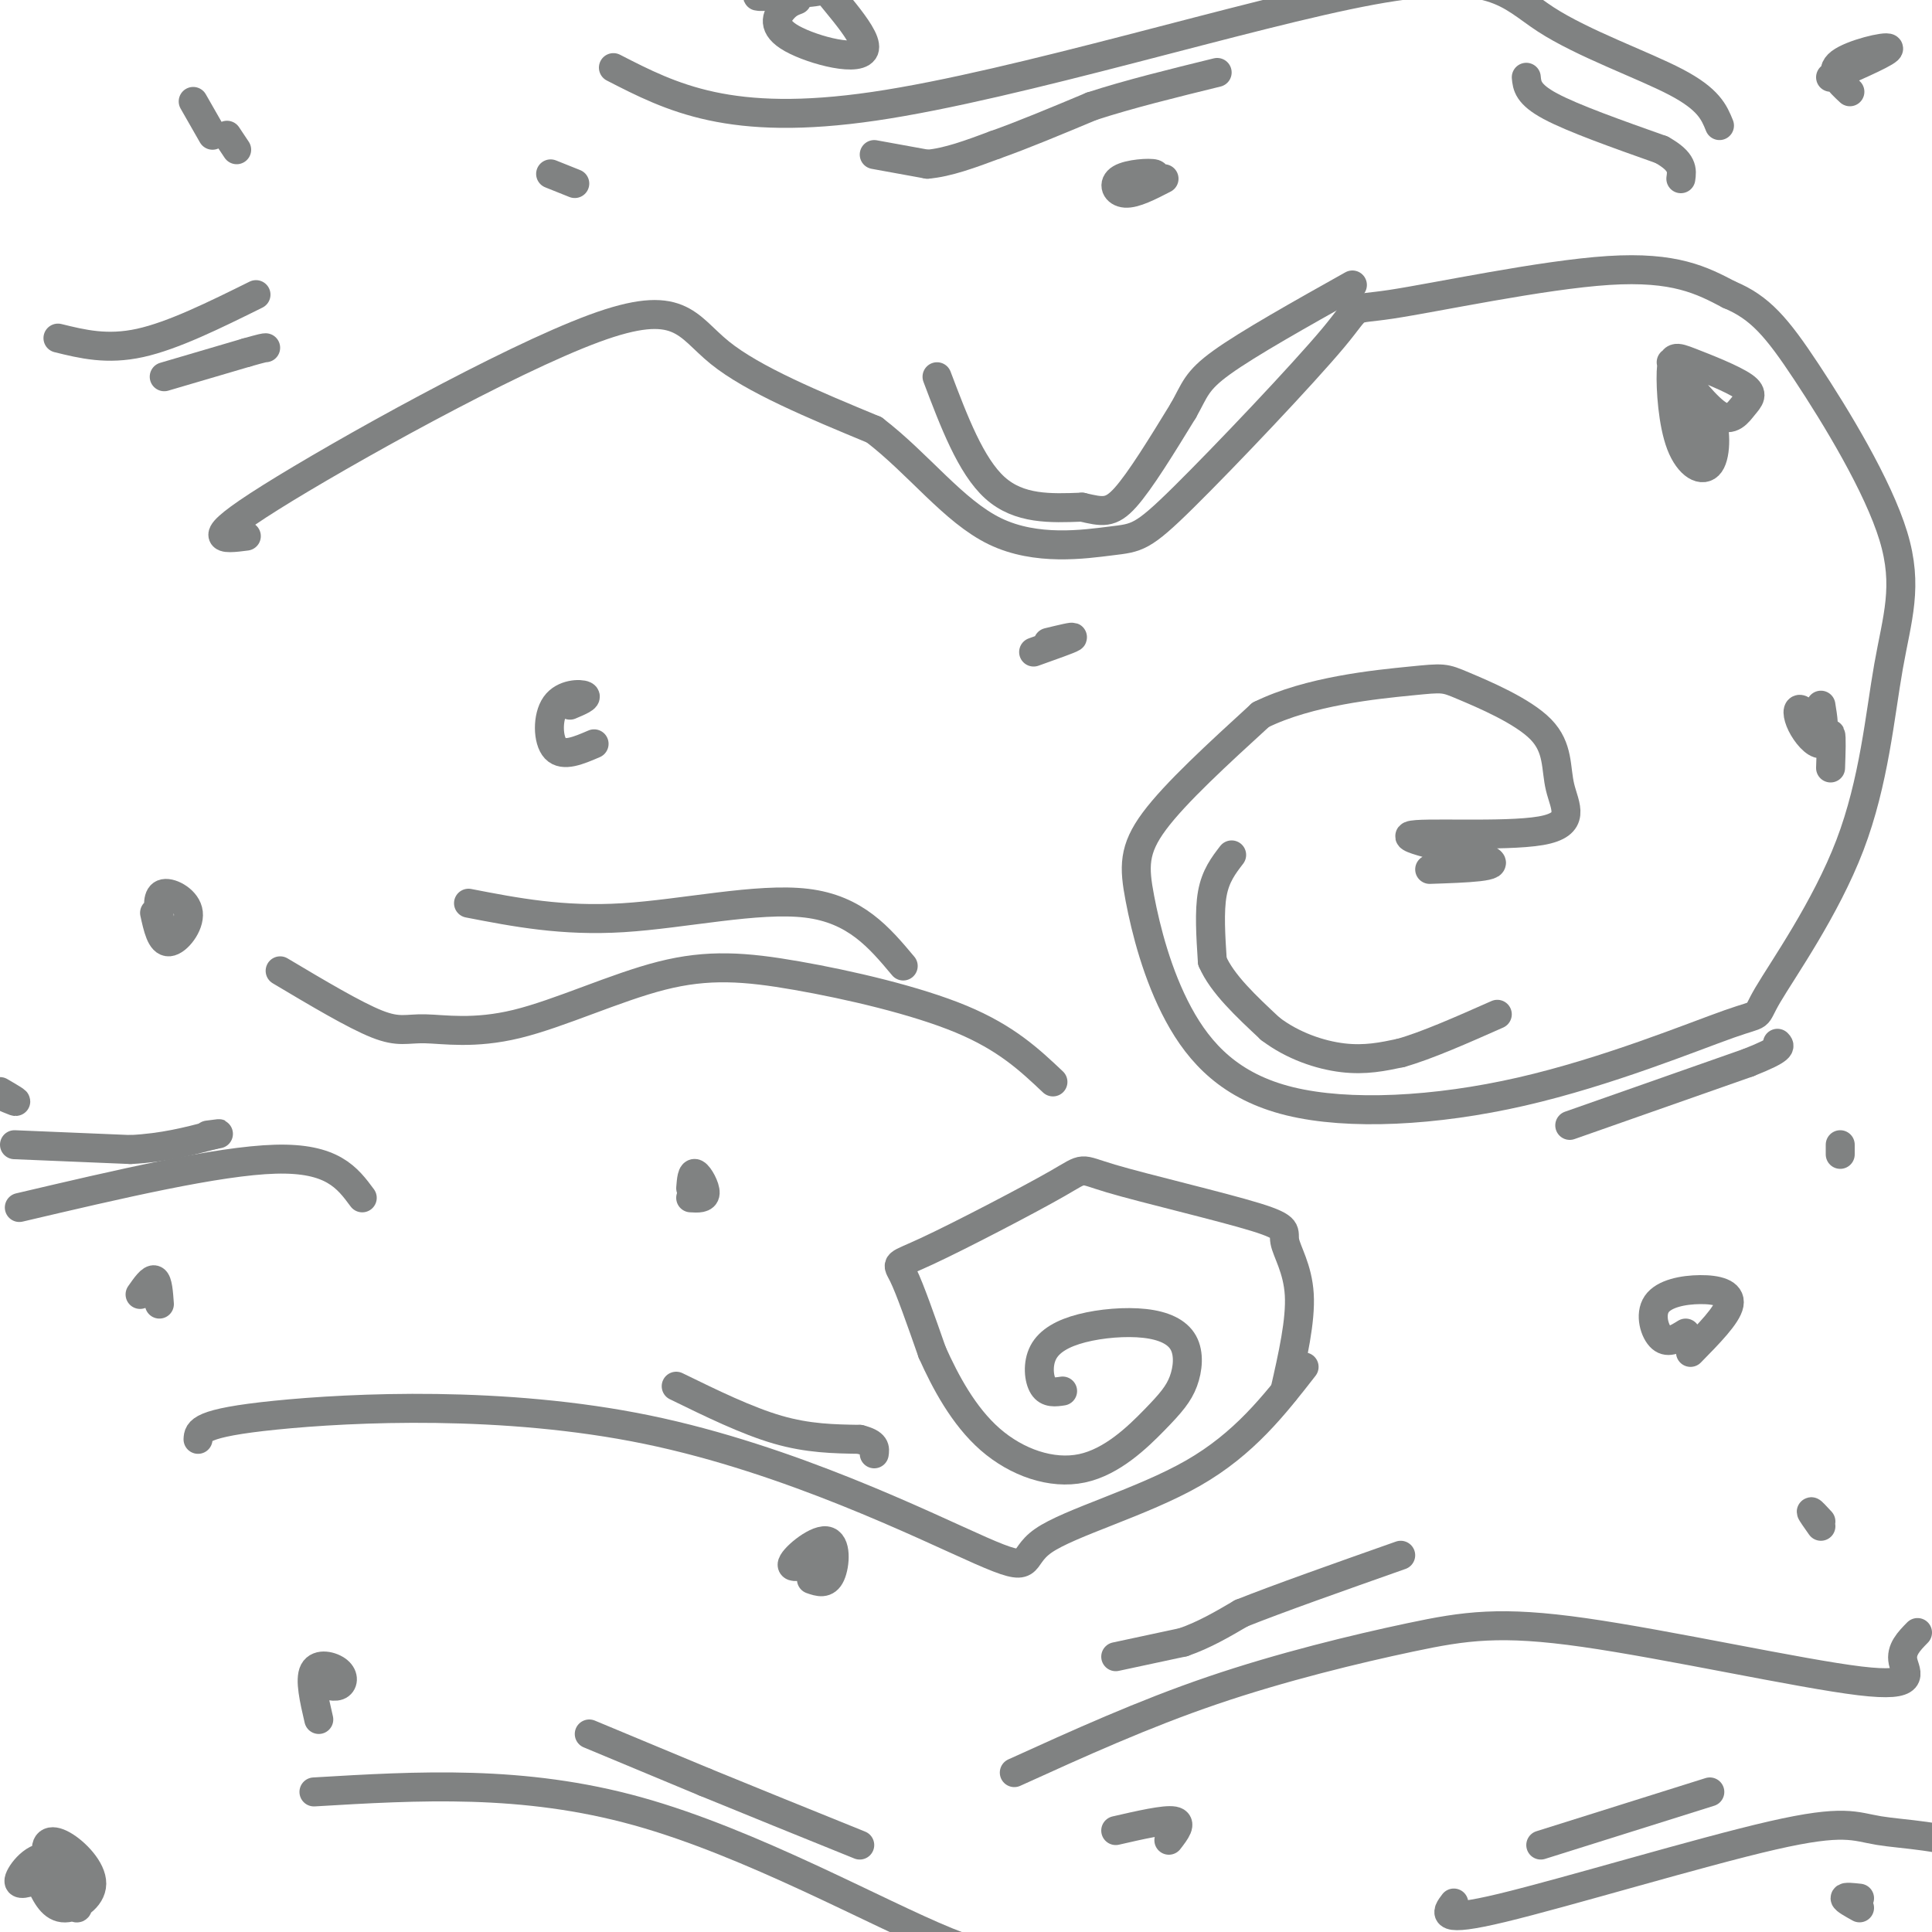 <svg viewBox='0 0 400 400' version='1.1' xmlns='http://www.w3.org/2000/svg' xmlns:xlink='http://www.w3.org/1999/xlink'><g fill='none' stroke='#808282' stroke-width='6' stroke-linecap='round' stroke-linejoin='round'><path d='M41,298c0.087,-1.699 0.174,-3.397 16,-5c15.826,-1.603 47.393,-3.109 77,3c29.607,6.109 57.256,19.833 69,25c11.744,5.167 7.585,1.776 13,-2c5.415,-3.776 20.404,-7.936 31,-14c10.596,-6.064 16.798,-14.032 23,-22'/><path d='M266,288c1.660,-7.300 3.321,-14.599 3,-20c-0.321,-5.401 -2.623,-8.902 -3,-11c-0.377,-2.098 1.170,-2.791 -6,-5c-7.170,-2.209 -23.057,-5.935 -30,-8c-6.943,-2.065 -4.944,-2.471 -11,1c-6.056,3.471 -20.169,10.819 -27,14c-6.831,3.181 -6.380,2.195 -5,5c1.380,2.805 3.690,9.403 6,16'/><path d='M193,280c2.712,6.052 6.494,13.183 12,18c5.506,4.817 12.738,7.322 19,6c6.262,-1.322 11.553,-6.469 15,-10c3.447,-3.531 5.049,-5.446 6,-8c0.951,-2.554 1.250,-5.749 0,-8c-1.250,-2.251 -4.051,-3.559 -8,-4c-3.949,-0.441 -9.048,-0.015 -13,1c-3.952,1.015 -6.756,2.619 -8,5c-1.244,2.381 -0.927,5.537 0,7c0.927,1.463 2.463,1.231 4,1'/><path d='M51,111c-4.881,0.631 -9.762,1.262 5,-8c14.762,-9.262 49.167,-28.417 67,-35c17.833,-6.583 19.095,-0.595 26,5c6.905,5.595 19.452,10.798 32,16'/><path d='M181,89c9.267,7.102 16.434,16.857 25,21c8.566,4.143 18.531,2.674 24,2c5.469,-0.674 6.443,-0.554 15,-9c8.557,-8.446 24.696,-25.460 31,-33c6.304,-7.540 2.774,-5.607 12,-7c9.226,-1.393 31.207,-6.112 45,-7c13.793,-0.888 19.396,2.056 25,5'/><path d='M358,61c6.398,2.647 9.892,6.765 16,16c6.108,9.235 14.831,23.586 18,34c3.169,10.414 0.786,16.890 -1,27c-1.786,10.110 -2.975,23.852 -8,37c-5.025,13.148 -13.885,25.700 -17,31c-3.115,5.300 -0.484,3.346 -8,6c-7.516,2.654 -25.178,9.916 -43,14c-17.822,4.084 -35.803,4.989 -48,2c-12.197,-2.989 -18.609,-9.873 -23,-18c-4.391,-8.127 -6.759,-17.496 -8,-24c-1.241,-6.504 -1.355,-10.144 3,-16c4.355,-5.856 13.177,-13.928 22,-22'/><path d='M261,148c10.005,-4.945 24.018,-6.307 31,-7c6.982,-0.693 6.931,-0.716 11,1c4.069,1.716 12.256,5.170 16,9c3.744,3.830 3.045,8.034 4,12c0.955,3.966 3.565,7.692 -4,9c-7.565,1.308 -25.306,0.198 -27,1c-1.694,0.802 12.659,3.515 16,5c3.341,1.485 -4.329,1.743 -12,2'/><path d='M58,201c7.697,4.583 15.394,9.166 20,11c4.606,1.834 6.123,0.918 10,1c3.877,0.082 10.116,1.163 19,-1c8.884,-2.163 20.412,-7.569 30,-10c9.588,-2.431 17.235,-1.885 28,0c10.765,1.885 24.647,5.110 34,9c9.353,3.890 14.176,8.445 19,13'/><path d='M210,367c13.333,-6.057 26.666,-12.114 41,-17c14.334,-4.886 29.670,-8.602 41,-11c11.330,-2.398 18.656,-3.478 36,-1c17.344,2.478 44.708,8.513 57,10c12.292,1.487 9.512,-1.575 9,-4c-0.512,-2.425 1.244,-4.212 3,-6'/><path d='M349,276c-1.788,1.116 -3.576,2.233 -5,1c-1.424,-1.233 -2.485,-4.815 -1,-7c1.485,-2.185 5.515,-2.973 9,-3c3.485,-0.027 6.424,0.707 6,3c-0.424,2.293 -4.212,6.147 -8,10'/><path d='M66,356c-0.958,-4.131 -1.917,-8.262 -1,-10c0.917,-1.738 3.708,-1.083 5,0c1.292,1.083 1.083,2.595 0,3c-1.083,0.405 -3.042,-0.298 -5,-1'/><path d='M123,154c-3.185,1.369 -6.369,2.738 -8,1c-1.631,-1.738 -1.708,-6.583 0,-9c1.708,-2.417 5.202,-2.405 6,-2c0.798,0.405 -1.101,1.202 -3,2'/><path d='M241,37c-3.036,1.565 -6.071,3.131 -8,3c-1.929,-0.131 -2.750,-1.958 -1,-3c1.750,-1.042 6.071,-1.298 7,-1c0.929,0.298 -1.536,1.149 -4,2'/><path d='M49,31c0.000,0.000 -2.000,-3.000 -2,-3'/><path d='M127,14c12.049,6.191 24.099,12.383 54,8c29.901,-4.383 77.654,-19.340 103,-24c25.346,-4.660 28.285,0.976 36,6c7.715,5.024 20.204,9.435 27,13c6.796,3.565 7.898,6.282 9,9'/><path d='M65,371c21.667,-1.289 43.333,-2.578 67,4c23.667,6.578 49.333,21.022 64,27c14.667,5.978 18.333,3.489 22,1'/><path d='M301,394c-1.581,2.083 -3.161,4.166 10,1c13.161,-3.166 41.064,-11.581 56,-15c14.936,-3.419 16.906,-1.844 22,-1c5.094,0.844 13.313,0.955 21,4c7.687,3.045 14.844,9.022 22,15'/><path d='M4,250c20.583,-4.833 41.167,-9.667 53,-10c11.833,-0.333 14.917,3.833 18,8'/><path d='M12,70c5.083,1.250 10.167,2.500 17,1c6.833,-1.500 15.417,-5.750 24,-10'/><path d='M8,389c-2.281,0.828 -4.561,1.655 -4,0c0.561,-1.655 3.964,-5.793 7,-4c3.036,1.793 5.705,9.515 5,10c-0.705,0.485 -4.786,-6.268 -6,-10c-1.214,-3.732 0.437,-4.444 3,-3c2.563,1.444 6.036,5.043 6,8c-0.036,2.957 -3.582,5.274 -6,5c-2.418,-0.274 -3.709,-3.137 -5,-6'/><path d='M143,246c0.133,-1.689 0.267,-3.378 1,-3c0.733,0.378 2.067,2.822 2,4c-0.067,1.178 -1.533,1.089 -3,1'/><path d='M354,93c-2.100,-2.653 -4.200,-5.307 -4,-7c0.200,-1.693 2.699,-2.426 4,0c1.301,2.426 1.405,8.011 0,10c-1.405,1.989 -4.318,0.382 -6,-4c-1.682,-4.382 -2.132,-11.541 -2,-15c0.132,-3.459 0.848,-3.220 4,-2c3.152,1.220 8.742,3.420 11,5c2.258,1.580 1.185,2.541 0,4c-1.185,1.459 -2.481,3.417 -5,2c-2.519,-1.417 -6.259,-6.208 -10,-11'/><path d='M383,19c-2.222,-2.067 -4.444,-4.133 -2,-6c2.444,-1.867 9.556,-3.533 10,-3c0.444,0.533 -5.778,3.267 -12,6'/><path d='M33,190c-0.244,-2.351 -0.488,-4.702 1,-5c1.488,-0.298 4.708,1.458 5,4c0.292,2.542 -2.345,5.869 -4,6c-1.655,0.131 -2.327,-2.935 -3,-6'/><path d='M377,316c-1.000,-1.417 -2.000,-2.833 -2,-3c0.000,-0.167 1.000,0.917 2,2'/><path d='M385,393c-1.500,-0.167 -3.000,-0.333 -3,0c0.000,0.333 1.500,1.167 3,2'/><path d='M231,379c5.083,-1.167 10.167,-2.333 12,-2c1.833,0.333 0.417,2.167 -1,4'/><path d='M170,326c1.413,-1.587 2.826,-3.174 1,-3c-1.826,0.174 -6.892,2.108 -7,1c-0.108,-1.108 4.740,-5.260 7,-5c2.260,0.260 1.931,4.931 1,7c-0.931,2.069 -2.466,1.534 -4,1'/><path d='M217,133c2.750,-0.667 5.500,-1.333 5,-1c-0.500,0.333 -4.250,1.667 -8,3'/><path d='M29,268c1.167,-1.667 2.333,-3.333 3,-3c0.667,0.333 0.833,2.667 1,5'/><path d='M381,239c0.000,0.000 0.000,-2.000 0,-2'/><path d='M119,38c0.000,0.000 -5.000,-2.000 -5,-2'/><path d='M44,28c0.000,0.000 -4.000,-7.000 -4,-7'/><path d='M165,0c-0.944,0.349 -1.889,0.698 -3,2c-1.111,1.302 -2.389,3.556 2,6c4.389,2.444 14.444,5.078 15,2c0.556,-3.078 -8.389,-11.867 -10,-15c-1.611,-3.133 4.111,-0.609 4,1c-0.111,1.609 -6.056,2.305 -12,3'/><path d='M161,-1c-3.345,0.488 -5.708,0.208 -3,0c2.708,-0.208 10.488,-0.345 12,-1c1.512,-0.655 -3.244,-1.827 -8,-3'/><path d='M0,226c2.000,1.167 4.000,2.333 3,2c-1.000,-0.333 -5.000,-2.167 -9,-4'/><path d='M379,159c0.114,-3.271 0.227,-6.543 0,-7c-0.227,-0.457 -0.796,1.900 -2,2c-1.204,0.100 -3.044,-2.056 -4,-4c-0.956,-1.944 -1.026,-3.677 0,-3c1.026,0.677 3.150,3.765 4,4c0.850,0.235 0.425,-2.382 0,-5'/><path d='M97,187c9.733,1.889 19.467,3.778 32,3c12.533,-0.778 27.867,-4.222 38,-3c10.133,1.222 15.067,7.111 20,13'/><path d='M194,78c3.500,9.250 7.000,18.500 12,23c5.000,4.500 11.500,4.250 18,4'/><path d='M224,105c4.267,0.978 5.933,1.422 9,-2c3.067,-3.422 7.533,-10.711 12,-18'/><path d='M245,85c2.444,-4.311 2.556,-6.089 8,-10c5.444,-3.911 16.222,-9.956 27,-16'/><path d='M255,177c-1.667,2.167 -3.333,4.333 -4,8c-0.667,3.667 -0.333,8.833 0,14'/><path d='M251,199c2.000,4.667 7.000,9.333 12,14'/><path d='M263,213c4.667,3.556 10.333,5.444 15,6c4.667,0.556 8.333,-0.222 12,-1'/><path d='M290,218c5.333,-1.500 12.667,-4.750 20,-8'/><path d='M231,343c0.000,0.000 14.000,-3.000 14,-3'/><path d='M245,340c4.333,-1.500 8.167,-3.750 12,-6'/><path d='M257,334c7.500,-3.000 20.250,-7.500 33,-12'/><path d='M122,359c0.000,0.000 24.000,10.000 24,10'/><path d='M146,369c9.333,3.833 20.667,8.417 32,13'/><path d='M3,237c0.000,0.000 24.000,1.000 24,1'/><path d='M27,238c6.833,-0.333 11.917,-1.667 17,-3'/><path d='M44,235c2.667,-0.500 0.833,-0.250 -1,0'/><path d='M34,78c0.000,0.000 17.000,-5.000 17,-5'/><path d='M51,73c3.500,-1.000 3.750,-1.000 4,-1'/><path d='M181,32c0.000,0.000 11.000,2.000 11,2'/><path d='M192,34c4.167,-0.333 9.083,-2.167 14,-4'/><path d='M206,30c5.667,-2.000 12.833,-5.000 20,-8'/><path d='M226,22c7.667,-2.500 16.833,-4.750 26,-7'/><path d='M316,16c0.167,1.750 0.333,3.500 5,6c4.667,2.500 13.833,5.750 23,9'/><path d='M344,31c4.500,2.500 4.250,4.250 4,6'/><path d='M325,233c0.000,0.000 37.000,-13.000 37,-13'/><path d='M362,220c7.167,-2.833 6.583,-3.417 6,-4'/><path d='M319,382c0.000,0.000 35.000,-11.000 35,-11'/><path d='M140,287c7.333,3.583 14.667,7.167 21,9c6.333,1.833 11.667,1.917 17,2'/><path d='M178,298c3.333,0.833 3.167,1.917 3,3'/></g>
</svg>
